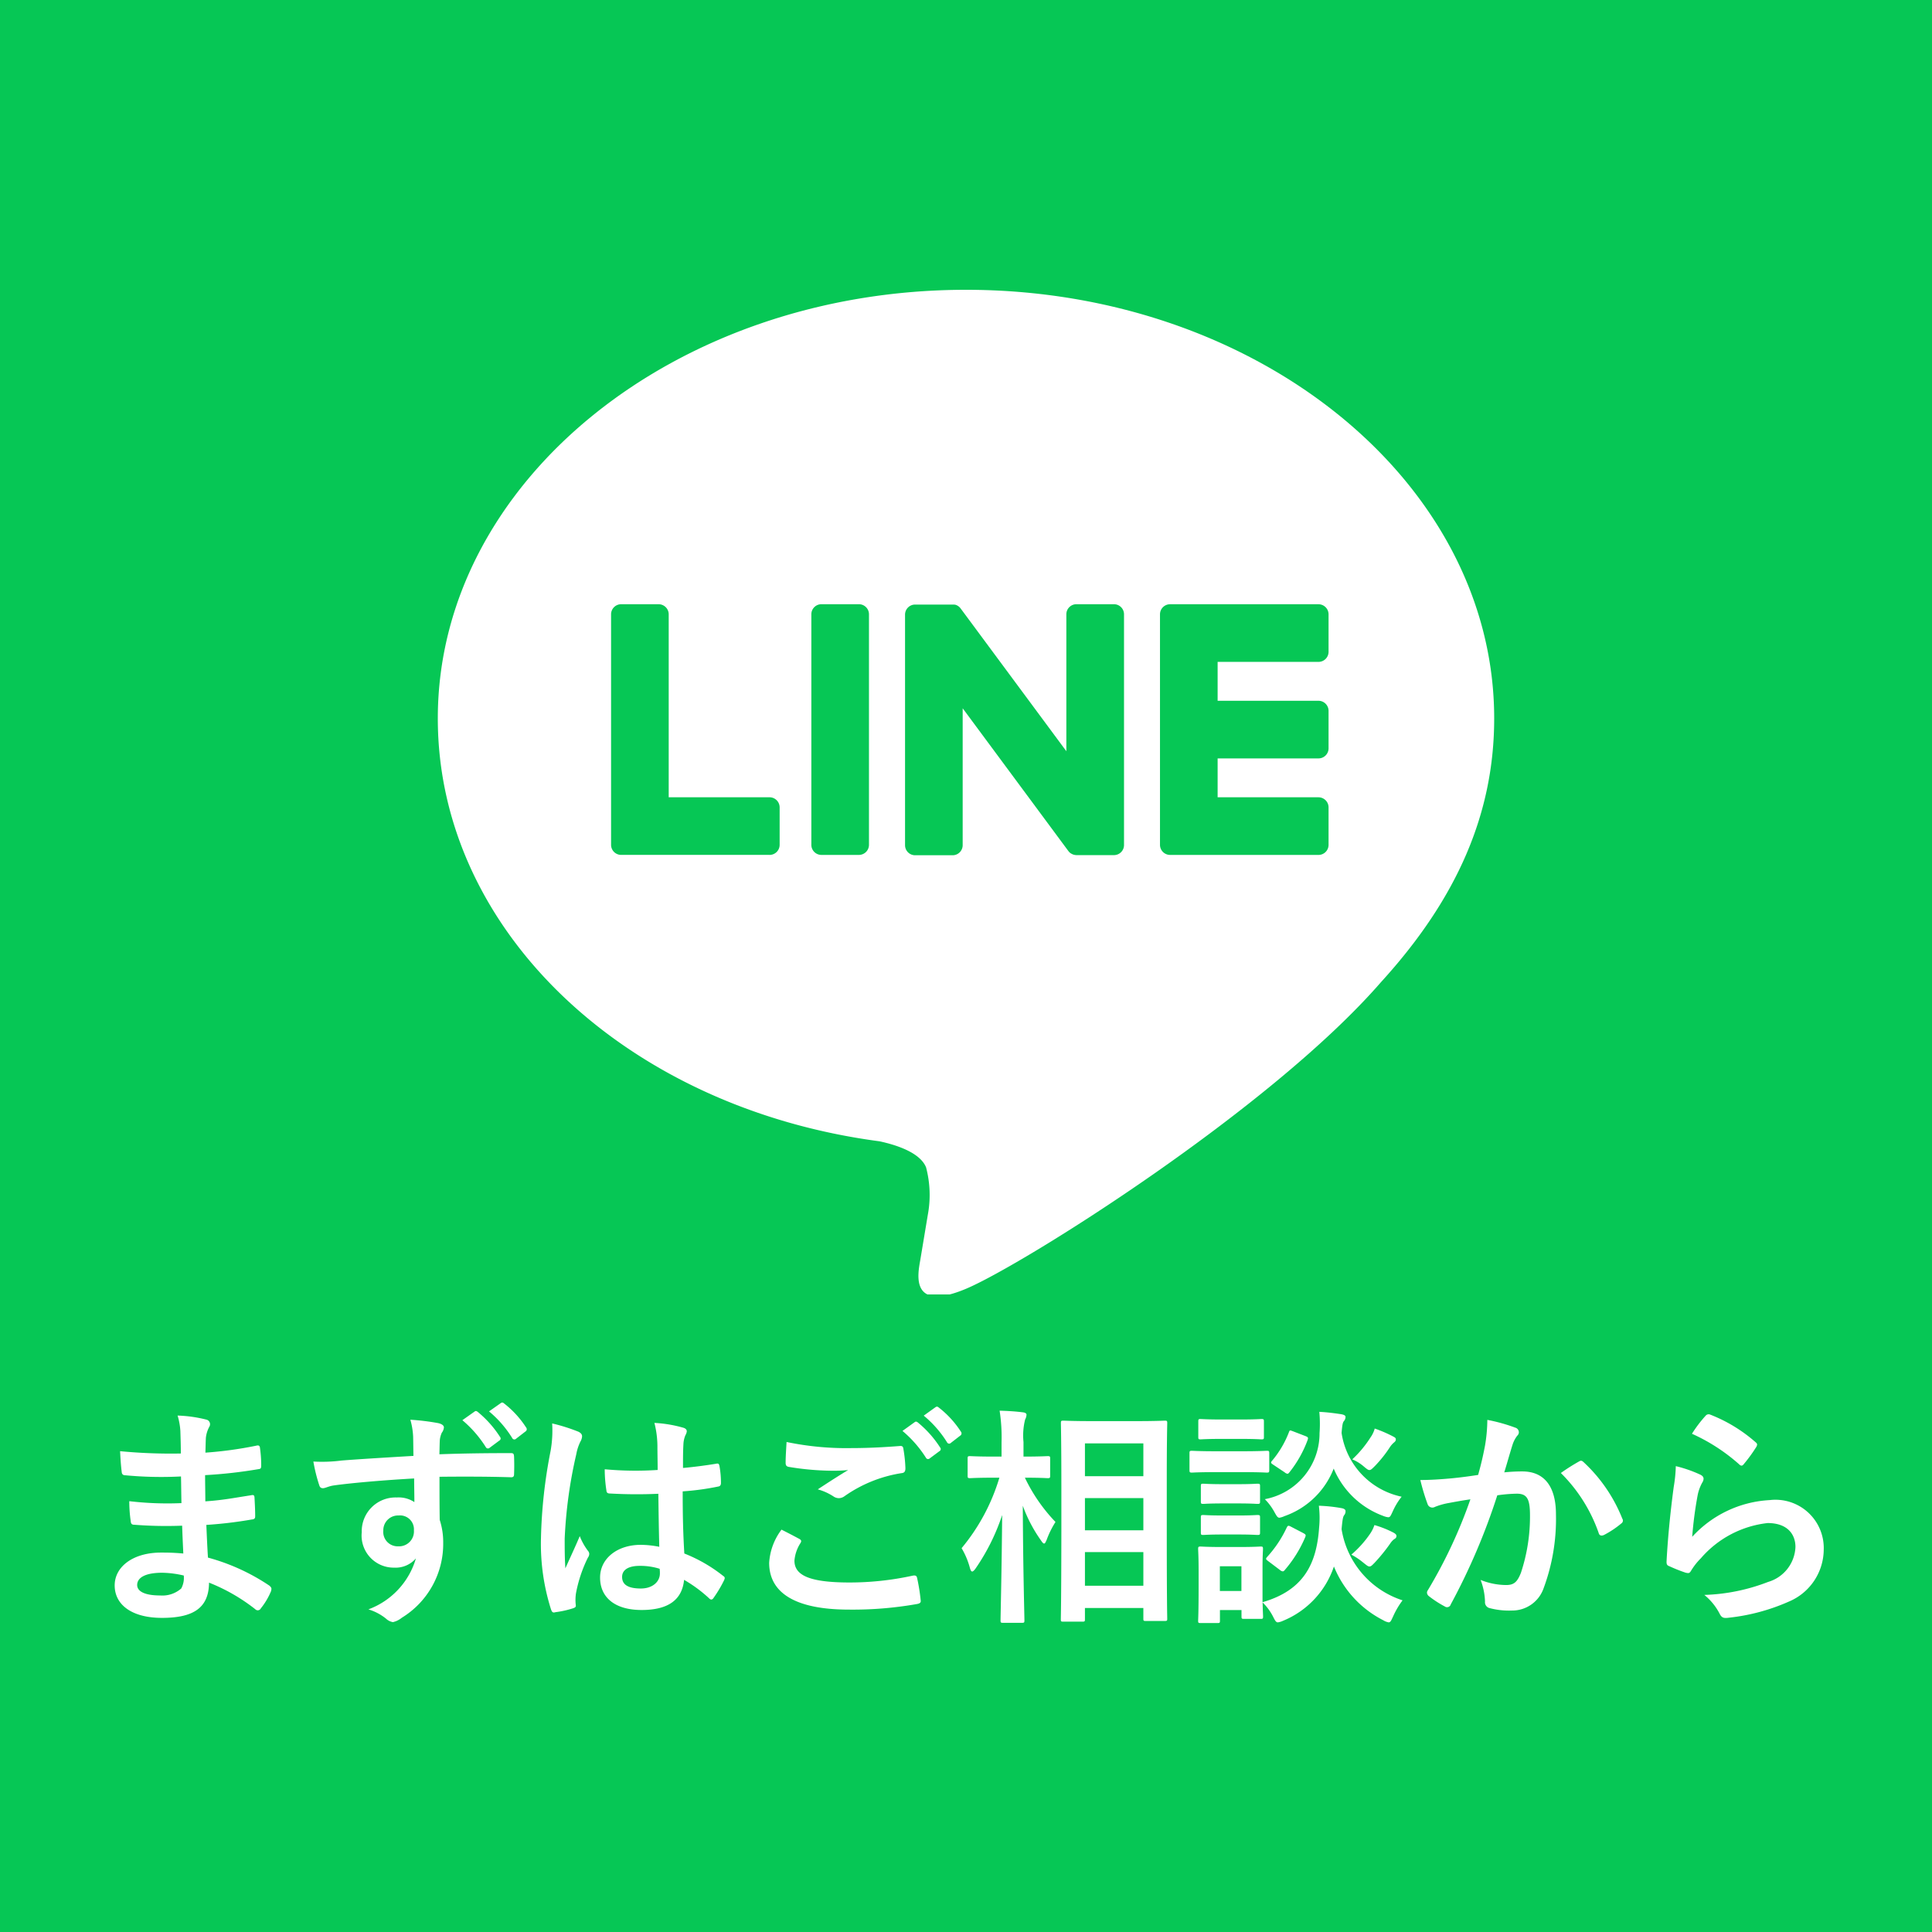 <svg xmlns="http://www.w3.org/2000/svg" xmlns:xlink="http://www.w3.org/1999/xlink" width="100" height="100" viewBox="0 0 100 100">
  <defs>
    <clipPath id="clip-path">
      <path id="パス_41975" data-name="パス 41975" d="M0,0H82V52H0Z" transform="translate(-2605 -324)" fill="none"/>
    </clipPath>
  </defs>
  <g id="グループ_25995" data-name="グループ 25995" transform="translate(2614 339)">
    <path id="パス_41974" data-name="パス 41974" d="M0,0H100V100H0Z" transform="translate(-2614 -339)" fill="#06c755"/>
    <path id="パス_41973" data-name="パス 41973" d="M-40.512-2.64c-.564-.048-.852-.048-1.152-.048-1.452,0-2.4.732-2.4,1.7,0,1,.888,1.68,2.448,1.68,1.644,0,2.424-.528,2.436-1.824A9.522,9.522,0,0,1-36.792.24.184.184,0,0,0-36.66.3.176.176,0,0,0-36.5.2a3.61,3.61,0,0,0,.528-.888c.036-.144.036-.18-.084-.288a10.7,10.7,0,0,0-3.18-1.452c-.036-.552-.06-1.14-.084-1.692A21.734,21.734,0,0,0-36.972-4.4c.132-.012.18-.048.18-.168,0-.36-.024-.756-.036-.984-.012-.108-.048-.132-.192-.1-.864.132-1.44.252-2.352.312,0-.432-.012-.876-.012-1.356a24.549,24.549,0,0,0,2.772-.312c.1-.012.132-.036.132-.192a6.411,6.411,0,0,0-.06-.876c-.012-.144-.06-.18-.2-.144a20.192,20.192,0,0,1-2.628.36c.012-.36.012-.528.024-.768a1.542,1.542,0,0,1,.18-.576.245.245,0,0,0-.132-.36,6.953,6.953,0,0,0-1.512-.216,3.452,3.452,0,0,1,.144.8c.012.408.024.72.024,1.164a27.436,27.436,0,0,1-3.144-.12c.024.492.048.78.084,1.08.012.12.072.168.2.168a19.748,19.748,0,0,0,2.868.06c.012.456.012.924.024,1.38a16.884,16.884,0,0,1-2.7-.1,7.162,7.162,0,0,0,.072,1.02c.012.156.06.2.192.2a21.248,21.248,0,0,0,2.472.048C-40.56-3.66-40.536-3.168-40.512-2.64Zm.024,1.14a1.152,1.152,0,0,1-.132.672,1.482,1.482,0,0,1-1.092.36c-.828,0-1.188-.228-1.188-.54,0-.384.42-.636,1.3-.636A5.176,5.176,0,0,1-40.488-1.5ZM-28.6-7.692c-1.44.084-2.988.18-3.72.24A7.915,7.915,0,0,1-33.78-7.4a8.409,8.409,0,0,0,.3,1.212c.036.12.084.168.2.168s.3-.108.564-.144c.948-.132,2.64-.276,4.152-.36,0,.4.012.8.012,1.224a1.471,1.471,0,0,0-.912-.24,1.749,1.749,0,0,0-1.812,1.8A1.662,1.662,0,0,0-29.6-1.908a1.385,1.385,0,0,0,1.128-.48,4.008,4.008,0,0,1-2.46,2.64,2.674,2.674,0,0,1,.912.48.68.68,0,0,0,.36.18A1.144,1.144,0,0,0-29.2.684,4.481,4.481,0,0,0-27.06-3.192a3.738,3.738,0,0,0-.18-1.188c-.012-.732-.012-1.5-.012-2.232,1.248-.012,2.412-.012,3.66.024.144.012.2-.024.2-.156.012-.3.012-.612,0-.912-.012-.156-.036-.18-.18-.18-1.152,0-2.388.012-3.684.06.012-.456.012-.612.024-.768a1.254,1.254,0,0,1,.1-.348.506.506,0,0,0,.108-.276c0-.108-.132-.192-.336-.228a12.192,12.192,0,0,0-1.4-.168,3.813,3.813,0,0,1,.144.876C-28.608-8.364-28.608-8.064-28.6-7.692Zm-.768,3.084a.719.719,0,0,1,.792.768.771.771,0,0,1-.816.828.744.744,0,0,1-.768-.816A.764.764,0,0,1-29.364-4.608Zm3.3-4.932a5.954,5.954,0,0,1,1.212,1.392.125.125,0,0,0,.2.036l.5-.372a.121.121,0,0,0,.036-.192,5.523,5.523,0,0,0-1.14-1.284c-.072-.06-.12-.072-.18-.024Zm1.38-.456a5.677,5.677,0,0,1,1.2,1.38.123.123,0,0,0,.2.036l.48-.372a.139.139,0,0,0,.036-.216A5.011,5.011,0,0,0-23.9-10.4c-.072-.06-.108-.072-.18-.024Zm8.808,7.008a5.008,5.008,0,0,0-.96-.1c-1.212,0-2.1.708-2.1,1.692,0,1.032.768,1.68,2.148,1.68,1.416,0,2.1-.552,2.2-1.56a7.126,7.126,0,0,1,1.3.96.166.166,0,0,0,.108.06.145.145,0,0,0,.108-.072,6.483,6.483,0,0,0,.552-.924c.06-.132.048-.168-.06-.24A7.853,7.853,0,0,0-14.58-2.64c-.06-1.032-.084-1.872-.084-3.216a13.522,13.522,0,0,0,1.848-.252c.084-.012.132-.072.132-.18a4.8,4.8,0,0,0-.072-.852c-.024-.132-.048-.18-.192-.144-.516.084-1.14.168-1.7.216,0-.552,0-.864.024-1.272a1.354,1.354,0,0,1,.1-.42.515.515,0,0,0,.072-.2c0-.108-.084-.168-.216-.2A6.68,6.68,0,0,0-16.128-9.4a4.947,4.947,0,0,1,.156,1.176c0,.444.012.828.012,1.26A17.359,17.359,0,0,1-18.7-7,7.351,7.351,0,0,0-18.612-5.9c.012.12.06.156.216.156a24.266,24.266,0,0,0,2.472.012C-15.912-4.788-15.9-3.912-15.876-2.988Zm.024,1.14a1.69,1.69,0,0,1,.012.24c0,.432-.384.78-.984.78-.708,0-.972-.228-.972-.6S-17.46-2-16.9-2A3.342,3.342,0,0,1-15.852-1.848ZM-21.42-9.372A6.039,6.039,0,0,1-21.5-7.956,26.066,26.066,0,0,0-22-3.408,11.178,11.178,0,0,0-21.48.252c.06.168.108.18.24.144a5.026,5.026,0,0,0,.9-.2c.108-.036.156-.072.144-.156A2.266,2.266,0,0,1-20.184-.6a7.113,7.113,0,0,1,.612-1.824.348.348,0,0,0,.072-.192.259.259,0,0,0-.072-.168,3.191,3.191,0,0,1-.42-.756c-.252.6-.5,1.116-.744,1.668-.036-.5-.036-1.056-.036-1.536a23.829,23.829,0,0,1,.6-4.368,2.435,2.435,0,0,1,.216-.66.613.613,0,0,0,.084-.264c0-.1-.048-.168-.18-.24A9.37,9.37,0,0,0-21.42-9.372Zm11.868,5.5a3.167,3.167,0,0,0-.636,1.716C-10.188-.6-8.832.264-6.06.264A19.046,19.046,0,0,0-2.544-.024c.144-.024.216-.072.2-.18A10.034,10.034,0,0,0-2.532-1.38c-.024-.108-.084-.144-.252-.108a15.267,15.267,0,0,1-3.252.348C-8.1-1.14-8.88-1.512-8.88-2.268a1.972,1.972,0,0,1,.312-.912c.06-.1.048-.156-.06-.216C-8.94-3.564-9.24-3.72-9.552-3.876Zm.264-4.536c-.024.432-.048.78-.048,1.068,0,.144.048.192.156.216a14.359,14.359,0,0,0,2.208.2A7.327,7.327,0,0,0-6.1-6.96c-.42.252-.948.588-1.572,1a2.867,2.867,0,0,1,.84.384.5.5,0,0,0,.252.072.511.511,0,0,0,.3-.108A6.991,6.991,0,0,1-3.336-6.8c.144-.012.2-.084.2-.252a7,7,0,0,0-.108-1.02c-.012-.1-.06-.144-.18-.132-.768.06-1.62.108-2.5.108A15.138,15.138,0,0,1-9.288-8.412Zm6-.576A5.954,5.954,0,0,1-2.076-7.6a.125.125,0,0,0,.2.036l.5-.372a.121.121,0,0,0,.036-.192,5.523,5.523,0,0,0-1.14-1.284c-.072-.06-.12-.072-.18-.024Zm1.1-.792A5.677,5.677,0,0,1-.984-8.4a.123.123,0,0,0,.2.036l.48-.372a.139.139,0,0,0,.036-.216A5.011,5.011,0,0,0-1.4-10.188c-.072-.06-.108-.072-.18-.024ZM6.012.888c.132,0,.144-.012.144-.12V.18H9.18V.732c0,.108.012.12.12.12h.984c.12,0,.132-.012.132-.12,0-.072-.024-.864-.024-4.512V-6.528c0-1.98.024-2.784.024-2.856,0-.12-.012-.132-.132-.132-.072,0-.432.024-1.464.024h-2.3c-1.032,0-1.392-.024-1.476-.024-.12,0-.132.012-.132.132,0,.084.024.876.024,3.252v2.364C4.932-.1,4.908.7,4.908.768c0,.108.012.12.132.12Zm.144-1.86v-1.74H9.18v1.74Zm0-7.368H9.18v1.7H6.156Zm0,4.5V-5.508H9.18V-3.84ZM2.892.948c.12,0,.132-.012.132-.132,0-.216-.072-2.748-.084-5.928a7.464,7.464,0,0,0,.936,1.788c.072.108.12.168.168.168s.072-.06.132-.192a4.733,4.733,0,0,1,.456-.924A8.708,8.708,0,0,1,3.048-6.564c.828,0,1.1.024,1.176.024.12,0,.132-.012.132-.132v-.876c0-.12-.012-.132-.132-.132-.072,0-.36.024-1.248.024v-.756A3.4,3.4,0,0,1,3.06-9.576a.563.563,0,0,0,.072-.252c0-.06-.072-.108-.192-.12-.384-.048-.768-.072-1.2-.084a9.009,9.009,0,0,1,.1,1.632v.744H1.452C.576-7.656.288-7.68.216-7.68c-.12,0-.132.012-.132.132v.876c0,.12.012.132.132.132.072,0,.36-.024,1.236-.024h.276A10.294,10.294,0,0,1-.228-2.916,4.013,4.013,0,0,1,.2-1.9c.036.132.072.192.12.192s.108-.06.192-.18A10.847,10.847,0,0,0,1.872-4.632C1.848-1.776,1.788.6,1.788.816c0,.12.012.132.132.132ZM15.348-1.944c0-.564.024-.852.024-.924,0-.12-.012-.132-.12-.132-.084,0-.336.024-1.1.024h-.912c-.768,0-1.02-.024-1.092-.024-.12,0-.132.012-.132.132,0,.084.024.372.024,1.128v.768c0,1.452-.024,1.728-.024,1.812,0,.108.012.12.132.12h.864c.12,0,.132-.012.132-.12V.288h1.116V.612c0,.12.012.132.132.132h.864c.108,0,.12-.012.12-.132,0-.048-.012-.2-.024-.72a2.827,2.827,0,0,1,.54.732c.108.216.156.3.252.3A.947.947,0,0,0,16.416.84a4.632,4.632,0,0,0,2.628-2.808A5.382,5.382,0,0,0,21.6.816a.755.755,0,0,0,.276.108c.1,0,.132-.1.228-.3a4.3,4.3,0,0,1,.492-.84A4.641,4.641,0,0,1,19.44-3.9c.048-.516.072-.636.132-.72a.313.313,0,0,0,.072-.216c0-.084-.084-.132-.228-.156a8.1,8.1,0,0,0-1.152-.12,5.157,5.157,0,0,1,.012,1.14C18.144-2.04,17.424-.72,15.348-.12ZM14.256-1.98V-.7H13.14V-1.98Zm8.292-3.6a3.967,3.967,0,0,1-3.108-3.3c.036-.432.06-.54.12-.612a.329.329,0,0,0,.084-.216c0-.084-.1-.12-.24-.144-.324-.048-.7-.1-1.116-.12a6.681,6.681,0,0,1,.012,1.1,3.468,3.468,0,0,1-2.832,3.42,2.953,2.953,0,0,1,.492.66c.12.216.168.3.264.3a1.021,1.021,0,0,0,.264-.084,4.231,4.231,0,0,0,2.544-2.46,4.442,4.442,0,0,0,2.556,2.448.968.968,0,0,0,.264.072c.108,0,.132-.084.24-.312A3.508,3.508,0,0,1,22.548-5.58ZM12.96-7.932c-.9,0-1.2-.024-1.26-.024-.12,0-.132.012-.132.132v.852c0,.132.012.144.132.144.06,0,.36-.024,1.26-.024h1.332c.912,0,1.2.024,1.272.024.12,0,.132-.012.132-.144v-.852c0-.12-.012-.132-.132-.132-.072,0-.36.024-1.272.024Zm.276-1.644c-.78,0-1.02-.024-1.092-.024-.108,0-.12.012-.12.132v.8c0,.108.012.12.12.12.072,0,.312-.024,1.092-.024h.972c.768,0,1.008.024,1.08.024.12,0,.132-.012.132-.12v-.8c0-.12-.012-.132-.132-.132-.072,0-.312.024-1.08.024Zm.072,3.348c-.732,0-.948-.024-1.02-.024-.12,0-.132.012-.132.132v.78c0,.12.012.132.132.132.072,0,.288-.024,1.02-.024h.768c.708,0,.924.024,1,.024.132,0,.144-.012.144-.132v-.78c0-.12-.012-.132-.144-.132-.072,0-.288.024-1,.024Zm0,1.62c-.732,0-.948-.024-1.02-.024-.12,0-.132.012-.132.132v.768c0,.12.012.132.132.132.072,0,.288-.024,1.02-.024h.768c.708,0,.924.024,1,.024.132,0,.144-.012.144-.132V-4.5c0-.12-.012-.132-.144-.132-.072,0-.288.024-1,.024Zm2.94,2.82a.264.264,0,0,0,.144.072c.048,0,.072-.024.12-.084a6.473,6.473,0,0,0,1.044-1.68c.048-.12.036-.144-.12-.228l-.6-.312c-.156-.084-.18-.072-.24.048a6.044,6.044,0,0,1-1,1.5c-.084.1-.1.12.048.228Zm3.7-.792a3.553,3.553,0,0,1,.624.42c.156.12.228.192.312.192s.144-.072.264-.192a9.09,9.09,0,0,0,.8-.984.951.951,0,0,1,.2-.228c.084-.048.132-.084.132-.18,0-.06-.048-.12-.216-.2a5.284,5.284,0,0,0-.924-.36,1.8,1.8,0,0,1-.228.456A5.5,5.5,0,0,1,19.944-2.58Zm.048-4.932a2.211,2.211,0,0,1,.612.384c.132.108.2.168.276.168s.144-.072.288-.216a6.487,6.487,0,0,0,.756-.948,1.1,1.1,0,0,1,.2-.24c.072-.06.12-.1.12-.18s-.036-.1-.192-.18a7,7,0,0,0-.9-.384,1.44,1.44,0,0,1-.216.456A5.727,5.727,0,0,1,19.992-7.512Zm-3.5.672a.264.264,0,0,0,.144.072c.036,0,.06-.024.108-.084a6.017,6.017,0,0,0,.936-1.668c.036-.12.024-.144-.12-.2l-.624-.24c-.168-.06-.18-.084-.228.048a5.125,5.125,0,0,1-.864,1.464c-.084.1-.084.12.06.216Zm10.02.132c-.468.072-.912.132-1.416.18-.528.048-1.056.084-1.584.084a10.964,10.964,0,0,0,.372,1.236.263.263,0,0,0,.384.156,3.526,3.526,0,0,1,.66-.192c.324-.06.708-.132,1.176-.2a25.3,25.3,0,0,1-2.2,4.7.223.223,0,0,0-.048.132.247.247,0,0,0,.1.18A5.457,5.457,0,0,0,24.78.1a.2.2,0,0,0,.312-.108A33.14,33.14,0,0,0,27.5-5.652a7.949,7.949,0,0,1,1.008-.084c.528,0,.684.264.684,1.116a9.245,9.245,0,0,1-.468,2.976c-.192.492-.372.636-.768.636a3.6,3.6,0,0,1-1.32-.264,3.429,3.429,0,0,1,.228,1.116.312.312,0,0,0,.216.336,3.918,3.918,0,0,0,1.188.132,1.718,1.718,0,0,0,1.62-1.128,10.305,10.305,0,0,0,.648-3.852c0-1.452-.612-2.22-1.74-2.22a9.049,9.049,0,0,0-.936.048c.156-.5.276-.948.432-1.44a1.518,1.518,0,0,1,.24-.456.25.25,0,0,0,.084-.18.253.253,0,0,0-.192-.24,8.783,8.783,0,0,0-1.44-.4,8.168,8.168,0,0,1-.12,1.332C26.784-7.812,26.7-7.392,26.508-6.708Zm4.272-.1A8.123,8.123,0,0,1,32.748-3.7c.036.144.156.156.276.1a4.9,4.9,0,0,0,.9-.6.172.172,0,0,0,.048-.24A8.031,8.031,0,0,0,31.98-7.356c-.084-.084-.144-.108-.228-.06A10.176,10.176,0,0,0,30.78-6.8Zm6.792-2.028A9.572,9.572,0,0,1,40-7.272c.06.06.1.084.144.084s.084-.036.132-.1a7.858,7.858,0,0,0,.612-.84.333.333,0,0,0,.06-.144c0-.048-.024-.084-.084-.132a7.871,7.871,0,0,0-2.352-1.428.2.2,0,0,0-.228.06A6.573,6.573,0,0,0,37.572-8.832Zm-.84,1.668a7.478,7.478,0,0,1-.108,1.08c-.144,1.068-.3,2.484-.372,3.876,0,.168.048.192.168.24a8.25,8.25,0,0,0,.816.324c.156.036.2.036.276-.084a3.284,3.284,0,0,1,.516-.66,5.342,5.342,0,0,1,3.456-1.824c1.032,0,1.44.588,1.44,1.236a1.966,1.966,0,0,1-1.416,1.812,9.957,9.957,0,0,1-3.3.672,3.07,3.07,0,0,1,.816,1.02c.108.18.216.192.48.156a10.4,10.4,0,0,0,3.072-.828,2.94,2.94,0,0,0,1.812-2.688,2.5,2.5,0,0,0-2.8-2.568,5.85,5.85,0,0,0-4.008,1.9,20.027,20.027,0,0,1,.288-2.184,2.25,2.25,0,0,1,.24-.636.357.357,0,0,0,.06-.18c0-.1-.06-.168-.192-.228A6.751,6.751,0,0,0,36.732-7.164Z" transform="translate(-2564 -255.951)" fill="#fff"/>
    <g id="マスクグループ_2" data-name="マスクグループ 2" clip-path="url(#clip-path)">
      <g id="グループ_26032" data-name="グループ 26032" transform="translate(0.008 -8.951)">
        <path id="パス_41966" data-name="パス 41966" d="M107.957,80.532c0-12.233-12.264-22.186-27.339-22.186S53.279,68.3,53.279,80.532c0,10.967,9.726,20.152,22.864,21.888.89.192,2.1.587,2.408,1.348a5.614,5.614,0,0,1,.088,2.472s-.321,1.929-.39,2.34c-.119.691-.549,2.7,2.368,1.474s15.744-9.271,21.48-15.872h0c3.962-4.345,5.86-8.755,5.86-13.651" transform="translate(-2644.626 -373.395)" fill="#fff"/>
        <path id="パス_41967" data-name="パス 41967" d="M207.355,134.831h-7.681a.522.522,0,0,1-.522-.522V134.3h0V122.39h0v-.011a.522.522,0,0,1,.522-.522h7.681a.523.523,0,0,1,.522.522v1.939a.522.522,0,0,1-.522.522h-5.22v2.013h5.22a.523.523,0,0,1,.522.522v1.939a.522.522,0,0,1-.522.522h-5.22v2.013h5.22a.523.523,0,0,1,.522.522v1.939a.522.522,0,0,1-.522.522" transform="translate(-2753.119 -420.63)" fill="#06c755"/>
        <path id="パス_41968" data-name="パス 41968" d="M96.481,134.831a.522.522,0,0,0,.522-.522V132.37a.524.524,0,0,0-.522-.522h-5.22v-9.47a.523.523,0,0,0-.522-.522H88.8a.522.522,0,0,0-.522.522V134.3h0v.008a.522.522,0,0,0,.522.522h7.681Z" transform="translate(-2670.657 -420.63)" fill="#06c755"/>
        <path id="パス_41969" data-name="パス 41969" d="M131.191,121.855h-1.939a.522.522,0,0,0-.522.522v11.932a.522.522,0,0,0,.522.522h1.939a.522.522,0,0,0,.522-.522V122.377a.522.522,0,0,0-.522-.522" transform="translate(-2700.743 -420.63)" fill="#06c755"/>
        <path id="パス_41970" data-name="パス 41970" d="M158.459,121.855H156.52a.522.522,0,0,0-.522.522v7.087l-5.459-7.372a.58.58,0,0,0-.042-.054l0,0-.031-.033-.01-.009-.028-.024-.014-.01-.028-.019-.016-.01-.029-.016-.016-.008-.031-.013-.017-.006-.032-.01-.019,0-.031-.007-.022,0-.028,0h-1.974a.522.522,0,0,0-.522.522v11.932a.522.522,0,0,0,.522.522h1.939a.522.522,0,0,0,.522-.522v-7.085l5.466,7.382a.528.528,0,0,0,.135.131l.006,0,.033.02.015.008.025.012.026.011.016.006.036.012.007,0a.532.532,0,0,0,.136.018h1.928a.522.522,0,0,0,.522-.522V122.377a.522.522,0,0,0-.522-.522" transform="translate(-2714.812 -420.63)" fill="#06c755"/>
      </g>
    </g>
  </g>
</svg>
